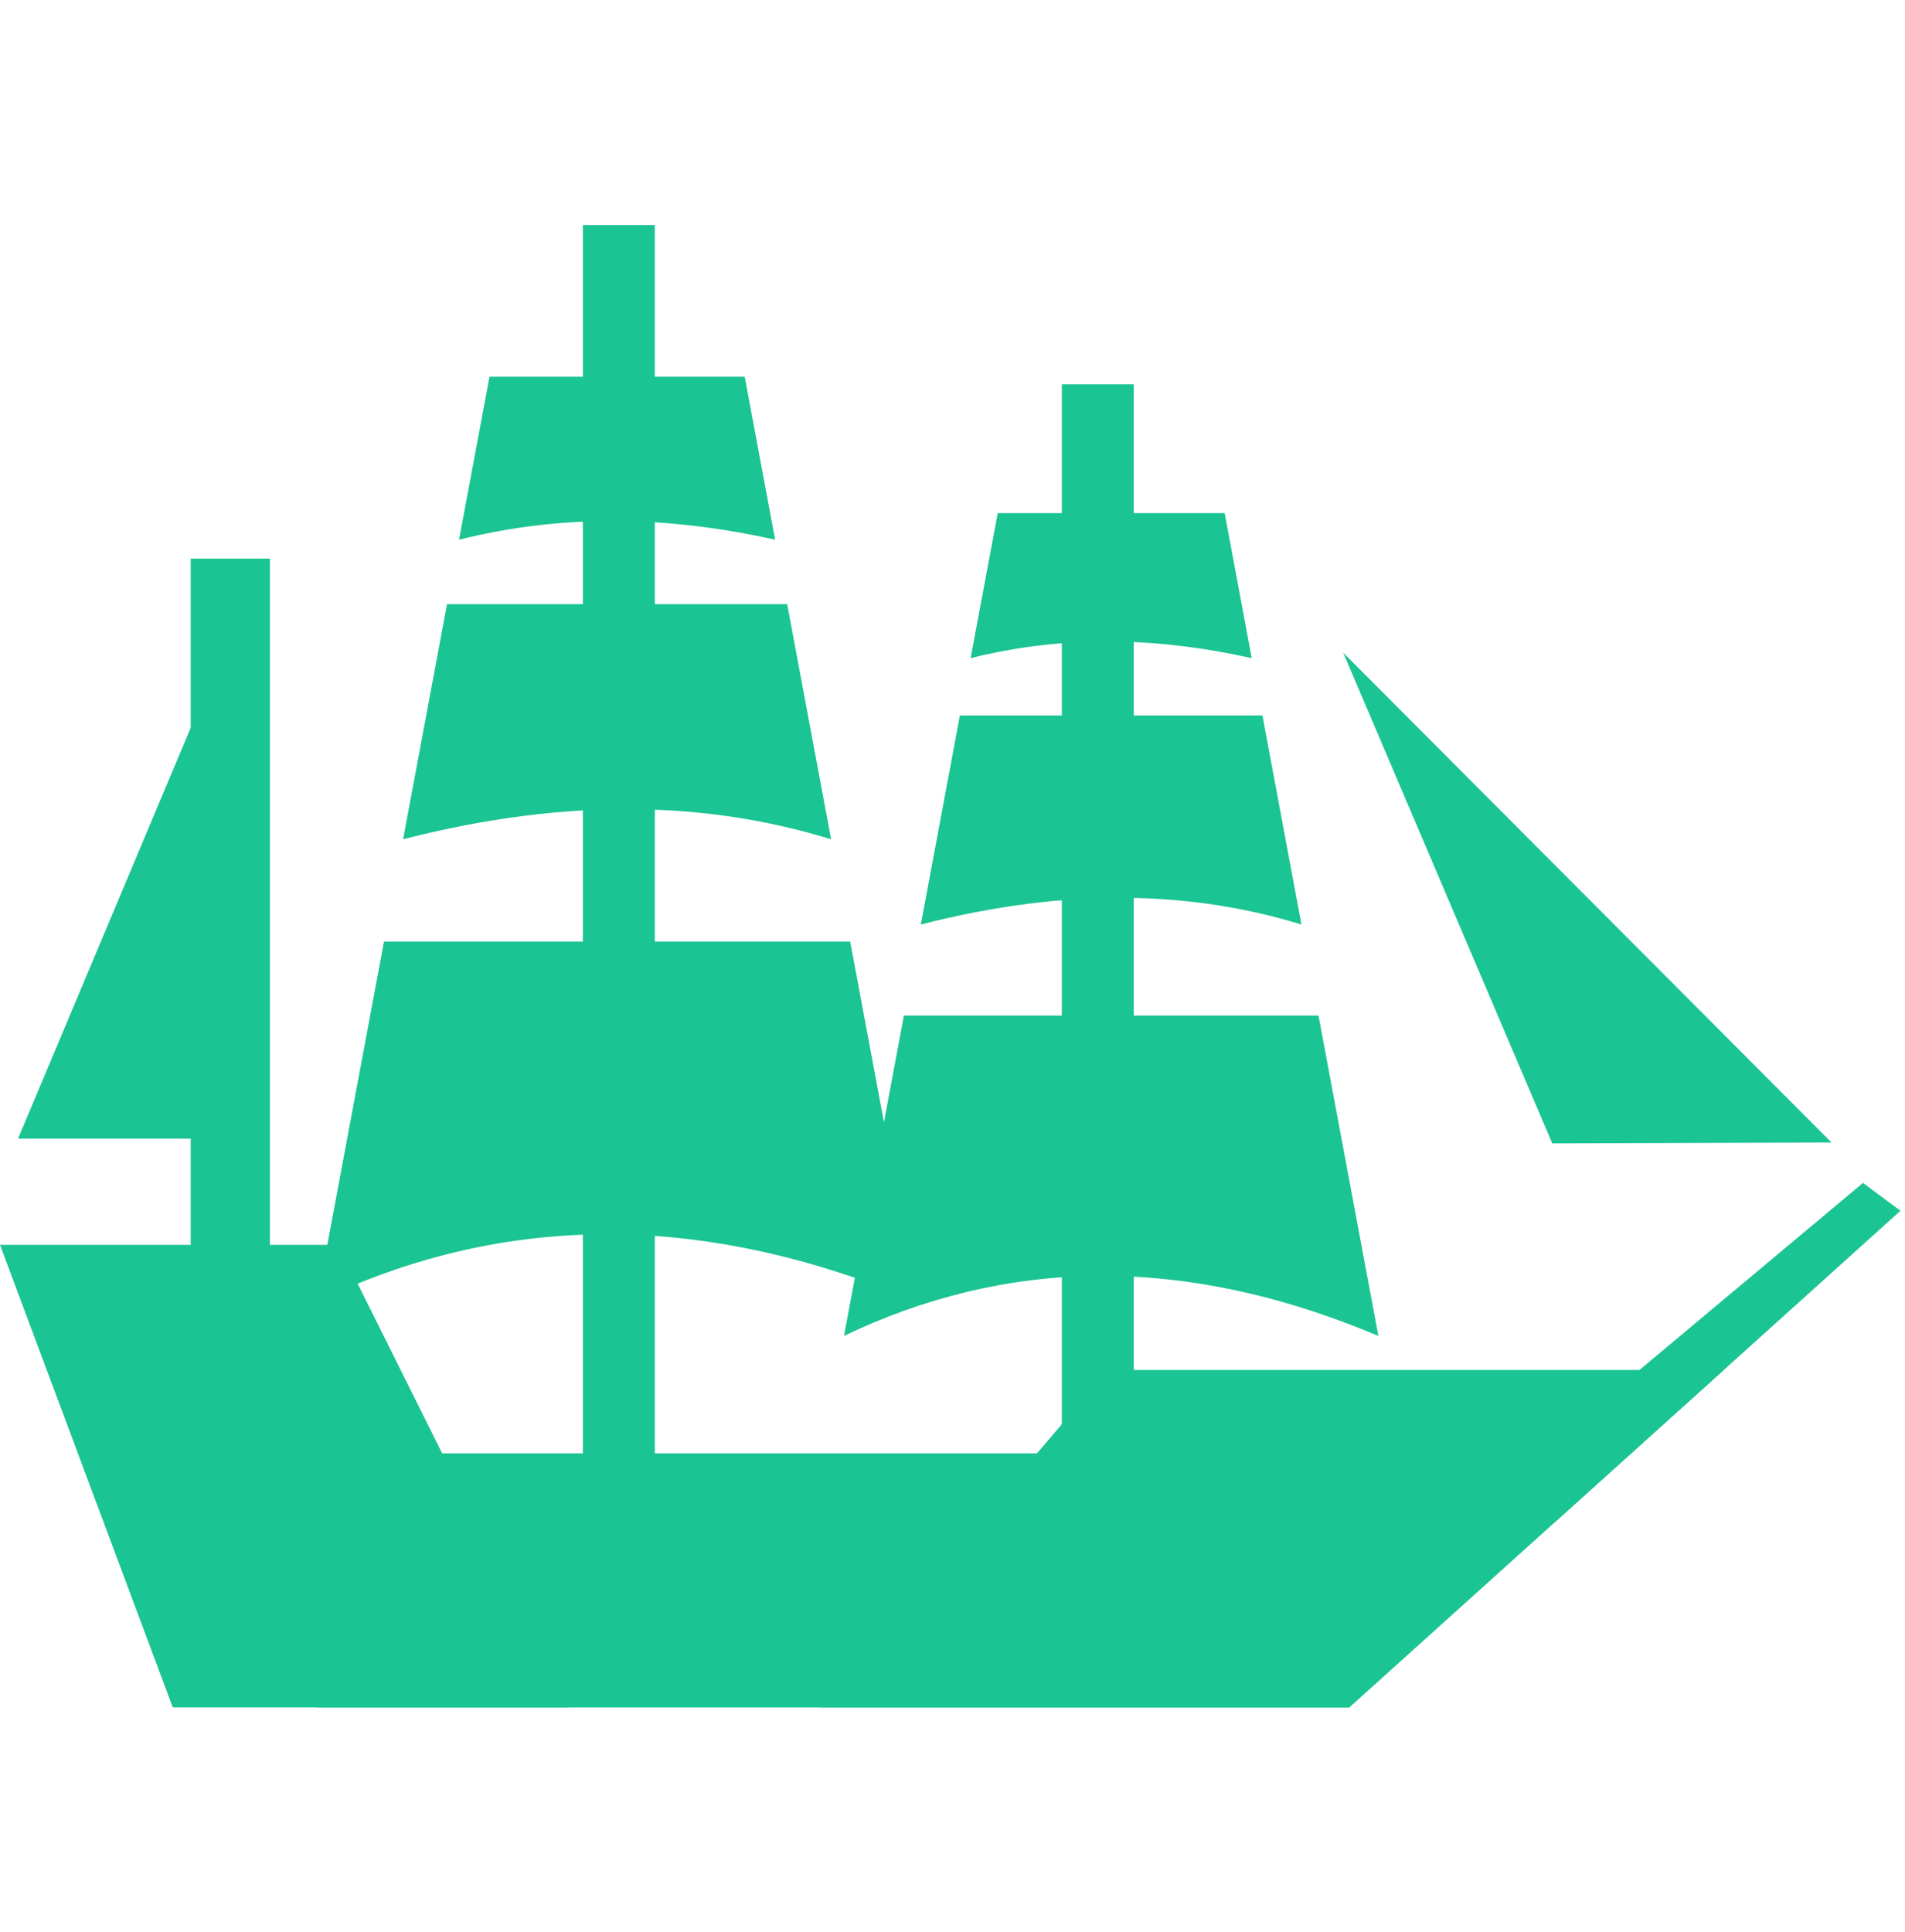 <svg width="72" height="73" viewBox="0 0 72 73" fill="none" xmlns="http://www.w3.org/2000/svg">
<g clip-path="url(#clip0_2008_67)">
<path fill-rule="evenodd" clip-rule="evenodd" d="M41.883 51.77L30.996 64.521H51L65.151 51.77H41.883Z" fill="#1BC493"/>
<path d="M51 54.921V64.523H11.967V54.921H51Z" fill="#1BC493"/>
<path fill-rule="evenodd" clip-rule="evenodd" d="M0 47.041L6.531 64.522H21.495L12.787 47.041H0Z" fill="#1BC493"/>
<path fill-rule="evenodd" clip-rule="evenodd" d="M70.413 44.701L55.172 57.451H58.845L71.828 45.754L70.413 44.701Z" fill="#1BC493"/>
<path d="M10.201 21.11V49.477H7.208V21.11H10.201Z" fill="#1BC493"/>
<path fill-rule="evenodd" clip-rule="evenodd" d="M0.681 43.03H8.568V24.265L0.681 43.03Z" fill="#1BC493"/>
<path fill-rule="evenodd" clip-rule="evenodd" d="M11.969 49.191L14.513 35.581H32.133L34.677 49.191C26.163 45.611 18.691 45.978 11.969 49.191ZM15.235 31.714L16.895 22.831H29.752L31.411 31.714C26.849 30.315 21.595 30.086 15.235 31.714ZM17.349 20.395L18.501 14.237H28.147L29.296 20.395C25.315 19.506 21.332 19.399 17.349 20.395Z" fill="#1BC493"/>
<path d="M24.749 8.503V56.066H22.031V8.503H24.749Z" fill="#1BC493"/>
<path fill-rule="evenodd" clip-rule="evenodd" d="M31.899 50.482L34.163 38.377H49.833L52.096 50.482C44.523 47.297 37.876 47.623 31.899 50.482ZM34.803 34.937L36.279 27.038H47.715L49.189 34.937C45.133 33.694 40.457 33.489 34.803 34.937ZM36.685 24.871L37.709 19.391H46.287L47.309 24.871C43.767 24.079 40.225 23.985 36.685 24.871Z" fill="#1BC493"/>
<path d="M42.851 14.522V56.065H40.132V14.522H42.851Z" fill="#1BC493"/>
<path fill-rule="evenodd" clip-rule="evenodd" d="M50.767 24.665L69.223 43.174L58.668 43.207L50.767 24.665Z" fill="#1BC493"/>
</g>
<defs>
<clipPath id="clip0_2008_67">
<rect width="72" height="71.996" fill="white" transform="translate(0 0.502)"/>
</clipPath>
</defs>
</svg>
